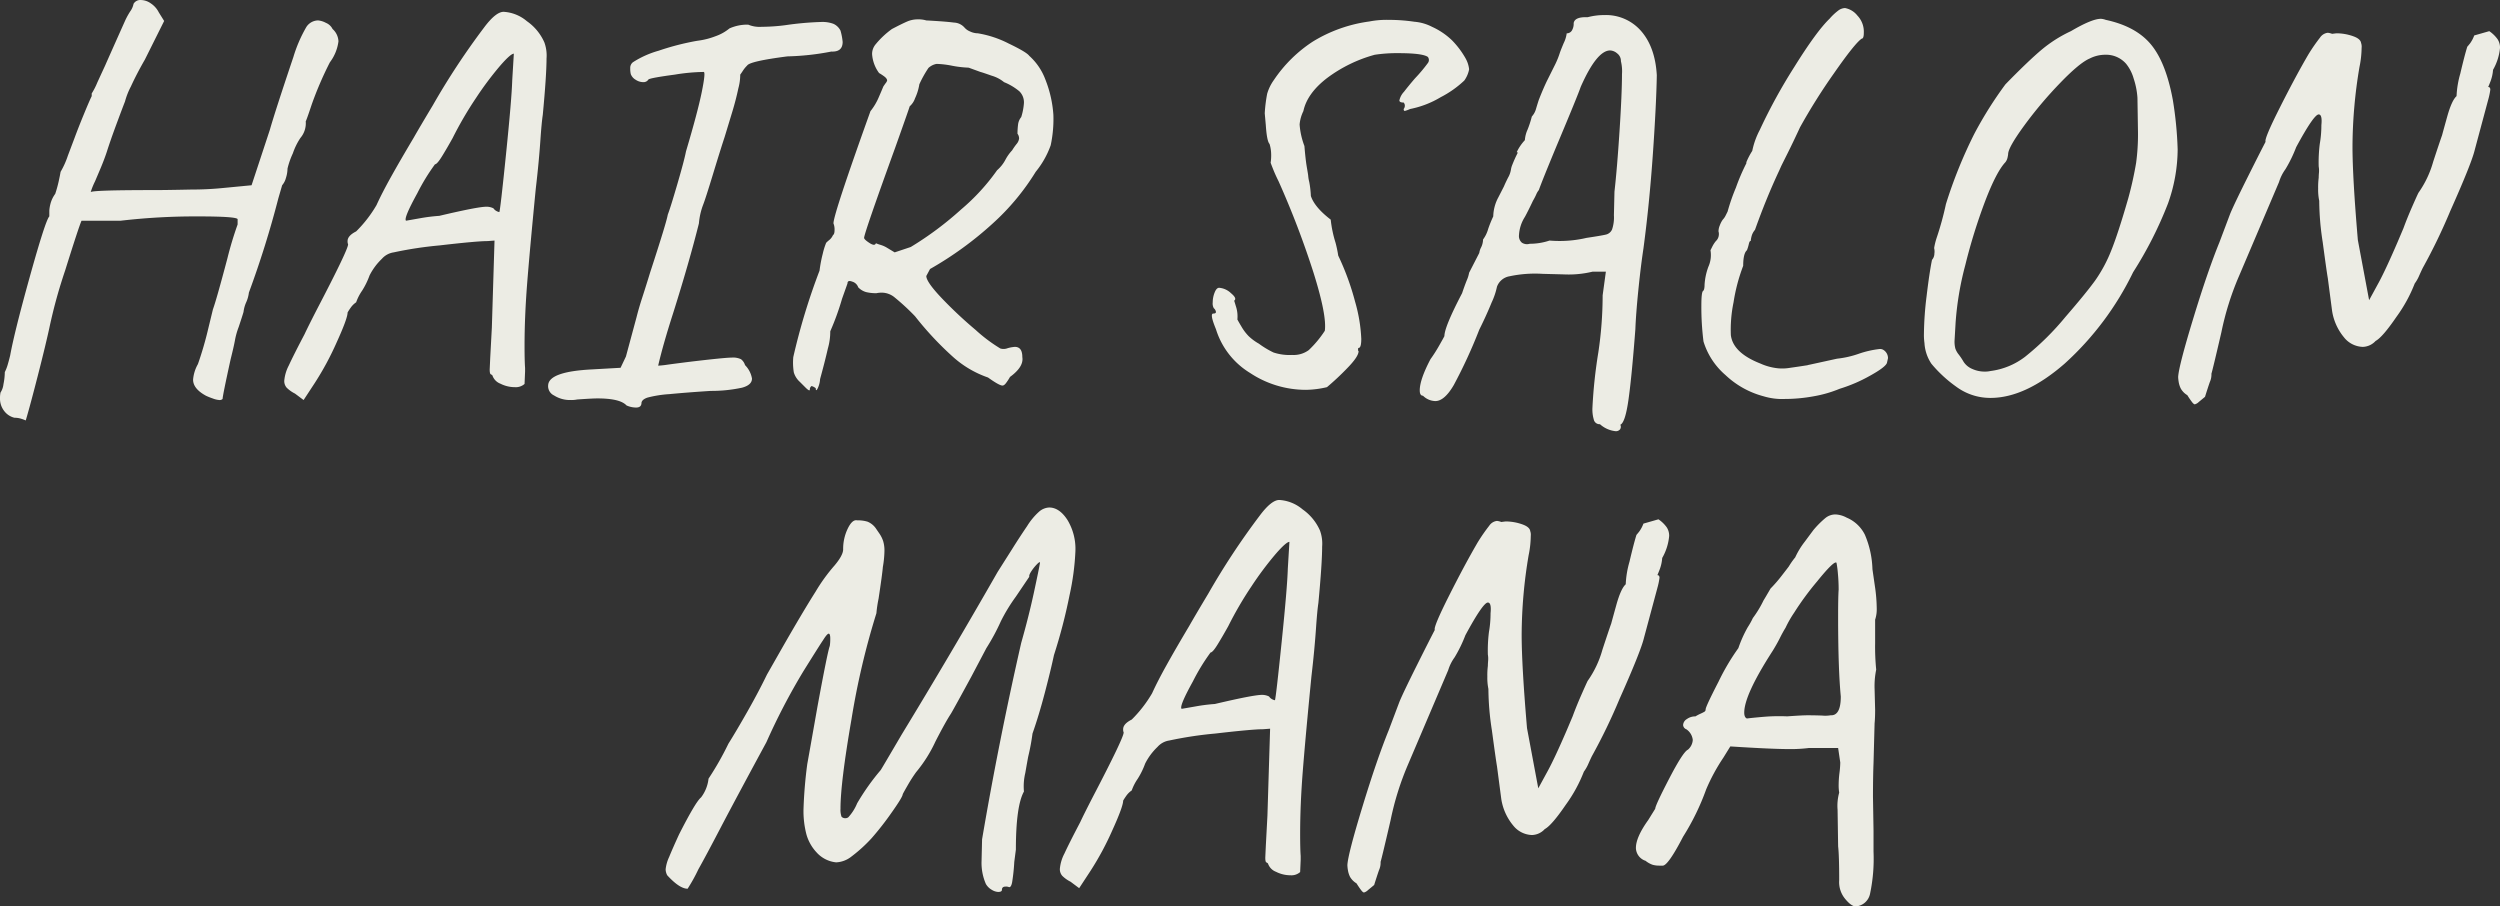 <svg xmlns="http://www.w3.org/2000/svg" width="513" height="186" viewBox="0 0 513 186">
  <rect x="0" y="0" width="513" height="186" fill="#333333" stroke="none"/>
  <path id="パス_18048" data-name="パス 18048" d="M-252.887,9.276a7.663,7.663,0,0,0-.882-.332,4.476,4.476,0,0,0-1.429-.221,3.726,3.726,0,0,1-2.146-1.432,4.117,4.117,0,0,1-.825-2.534,5.371,5.371,0,0,1,.108-1.212,3.858,3.858,0,0,0,.6-1.709,12.516,12.516,0,0,0,.275-2.479,8.711,8.711,0,0,0,.552-1.376c.147-.479.332-1.157.55-2.04q.88-4.848,4.072-16.306t3.964-12.232v-1.212a7.594,7.594,0,0,1,.219-1.321,6,6,0,0,1,.992-2.094,25.592,25.592,0,0,0,.715-2.588c.184-.846.314-1.49.385-1.929a17.039,17.039,0,0,0,1.488-3.3q1.042-2.757,1.373-3.638.77-2.093,1.925-4.9t1.6-3.691v-.55a14.4,14.4,0,0,0,1.154-2.259q.936-2.04,1.6-3.471.77-1.763,4.072-9.145a15.416,15.416,0,0,1,1.046-1.927,3.981,3.981,0,0,0,.717-1.6,1.617,1.617,0,0,1,1.54-.772,3.621,3.621,0,0,1,2.036.716,4.744,4.744,0,0,1,1.6,1.818l1.1,1.763-3.959,7.933q-1.654,2.867-2.864,5.508a14.684,14.684,0,0,0-1.211,3.085q-.438,1.1-1.707,4.518t-2.036,5.84q-.549,1.652-1.321,3.47t-1.1,2.588a14.216,14.216,0,0,0-.882,2.2q0-.439,13.207-.439,2.092,0,7.429-.111a65.2,65.2,0,0,0,6.66-.33l5.722-.551,3.742-11.347q1.1-3.858,4.843-14.985a28.7,28.7,0,0,1,2.64-6.115,2.912,2.912,0,0,1,2.424-1.377,4.155,4.155,0,0,1,1.594.494,2.637,2.637,0,0,1,1.378,1.268,3.581,3.581,0,0,1,1.208,2.534,9.022,9.022,0,0,1-1.758,4.3,71.042,71.042,0,0,0-3.743,8.7q-.991,2.976-1.213,3.416a4.666,4.666,0,0,1-1.1,3.416,13.471,13.471,0,0,0-1.54,3.141,16.188,16.188,0,0,0-1.1,3.141,6.487,6.487,0,0,1-.329,1.927,3.746,3.746,0,0,1-.771,1.487l-.769,2.644A200.443,200.443,0,0,1-207.1-16.949a6.706,6.706,0,0,1-.552,1.983,6.8,6.8,0,0,0-.548,1.983q-.221.772-.992,3.085a15.176,15.176,0,0,0-.771,2.754q-.218,1.213-.879,3.857-1.647,7.493-1.65,8.154a.9.9,0,0,1-.661.221,4.751,4.751,0,0,1-1.378-.33,13.248,13.248,0,0,1-1.373-.551q-2.641-1.432-2.645-3.3a7.725,7.725,0,0,1,.995-3.2,71.4,71.4,0,0,0,2.09-7.161l.99-4.078q.663-1.761,2.971-10.467a70.867,70.867,0,0,1,2.092-6.941v-1.1q-.328-.551-8.035-.552a132.745,132.745,0,0,0-15.958.883h-8.035q-.549,1.211-3.357,10.192a103.226,103.226,0,0,0-3.136,11.293q-.773,3.637-2.421,10.082T-252.887,9.276Zm55.25-5.511a6.609,6.609,0,0,1-1.707-1.212,2.063,2.063,0,0,1-.494-1.432,8.338,8.338,0,0,1,.936-3.14q.936-2.04,3.247-6.446.663-1.432,2.529-5.07,6.387-12.23,6.385-13.332a1.575,1.575,0,0,1-.108-.661q0-1.1,1.758-1.984a25.957,25.957,0,0,0,4.182-5.4q1.1-2.426,2.971-5.786t4.627-7.988Q-171.992-51-169.35-55.4A149.353,149.353,0,0,1-158.9-71.269q2.531-3.417,4.182-3.3a8.132,8.132,0,0,1,4.678,1.926,10.405,10.405,0,0,1,3.578,4.353,7.9,7.9,0,0,1,.44,3.306q0,3.413-.771,11.568-.221,1.432-.442,4.518-.328,4.957-.99,10.578-1.208,12.338-1.758,19.282t-.55,13q0,3.086.108,4.517v.772l-.108,2.535a2.706,2.706,0,0,1-1.984.661,6.574,6.574,0,0,1-2.971-.716A2.744,2.744,0,0,1-157.132.018a1.383,1.383,0,0,0-.334-.219c-.142-.074-.219-.4-.219-.993l.111-2.423.332-6.171.548-17.85-1.432.111q-2.2,0-9.794.88a78.541,78.541,0,0,0-9.465,1.434,3.99,3.99,0,0,0-2.421,1.321,12.546,12.546,0,0,0-2.532,3.416,15.709,15.709,0,0,1-1.54,3.141,10.035,10.035,0,0,0-1.213,2.369,4.379,4.379,0,0,0-1.154,1.157,9.91,9.91,0,0,0-.6.937q0,1.211-2.26,6.169a59.656,59.656,0,0,1-4.455,8.263l-2.311,3.527Zm22.785-35.478c.439-.074,1.395-.24,2.858-.5a36.54,36.54,0,0,1,3.966-.495q7.92-1.873,9.683-1.873a3.134,3.134,0,0,1,1.432.331,1.8,1.8,0,0,0,.717.605,1.783,1.783,0,0,0,.494.165q.221-.66,1.375-11.954t1.265-15.041l.332-5.51c-.442,0-1.393.845-2.861,2.535a66.888,66.888,0,0,0-4.9,6.555,74.631,74.631,0,0,0-4.789,8.208q-1.1,1.985-2.146,3.691c-.7,1.14-1.194,1.709-1.486,1.709a41.873,41.873,0,0,0-3.632,5.95Q-175.4-32.154-174.853-31.713Zm45.235,37.9q-1.322-1.43-5.943-1.432-1.1,0-4.182.219a5.9,5.9,0,0,1-1.321.111,6.1,6.1,0,0,1-3.414-.937A2.11,2.11,0,0,1-145.686,2q.217-2.755,9.025-3.2l5.832-.33,1.1-2.313,2.2-8.154q.438-1.762,1.208-4.132t1.54-4.9q3.415-10.465,3.632-11.9.553-1.43,1.982-6.335t1.761-6.666q2.424-8.153,3.247-12.229t.385-4.078a39.5,39.5,0,0,0-5.943.551q-4.951.662-5.39.991a1.184,1.184,0,0,1-1.1.551,2.841,2.841,0,0,1-1.542-.5,2.244,2.244,0,0,1-.987-1.158,5.073,5.073,0,0,1-.111-1.212,1.467,1.467,0,0,1,.548-1.211,19.47,19.47,0,0,1,5.285-2.369,52.331,52.331,0,0,1,7.925-2.038,15.5,15.5,0,0,0,3.743-.937,9.344,9.344,0,0,0,2.861-1.6,8.937,8.937,0,0,1,3.851-.772,6.035,6.035,0,0,0,2.753.442,39.113,39.113,0,0,0,4.84-.331,63.94,63.94,0,0,1,7.377-.661,6.485,6.485,0,0,1,2.53.386A3.02,3.02,0,0,1-85.7-70.719a12.486,12.486,0,0,1,.442,2.315q0,2.093-2.313,1.983a52.868,52.868,0,0,1-9.025.991q-7.7.992-8.254,1.873a5.974,5.974,0,0,0-.825.991c-.187.294-.385.588-.6.882a10.64,10.64,0,0,1-.385,2.809q-.5,2.371-1.27,4.9l-1.54,5.07q-.77,2.314-2.365,7.548t-2.038,6.335a14.06,14.06,0,0,0-.879,3.857q-1.982,7.932-5.282,18.4-2.089,6.5-3.08,10.8a20.406,20.406,0,0,0,2.033-.222q1.6-.219,4.236-.55,7.375-.882,8.806-.882a3.818,3.818,0,0,1,1.925.33,2.406,2.406,0,0,1,.825,1.212A5.136,5.136,0,0,1-103.864.679q0,1.323-2.036,1.873a29.879,29.879,0,0,1-6.439.662q-5.065.329-8.472.661a23.358,23.358,0,0,0-4.514.716c-.734.257-1.139.605-1.211,1.046,0,.661-.366.991-1.1.991A4.809,4.809,0,0,1-129.618,6.189Zm37.64-3.526c0,.294-.034.44-.111.44-.147,0-.417-.2-.823-.607l-1.154-1.155A4.212,4.212,0,0,1-95.279-.587a12.574,12.574,0,0,1-.108-3.141A131.332,131.332,0,0,1-90-21.466a27.423,27.423,0,0,1,.661-3.471,14.373,14.373,0,0,1,.661-2.148q0-.112.6-.607a2.667,2.667,0,0,0,.827-1.047c.219-.148.329-.477.329-.991a3.392,3.392,0,0,0-.221-1.432q0-1.873,7.593-23.029a12.028,12.028,0,0,0,1.707-2.865q.718-1.652.936-2.2c.147-.219.314-.458.5-.714a1.36,1.36,0,0,0,.275-.5q0-.441-.715-.937a10.6,10.6,0,0,0-.936-.605,7.385,7.385,0,0,1-1.432-3.856,3.079,3.079,0,0,1,.771-2.094,17.6,17.6,0,0,1,3.3-3.085q2.093-1.1,3.136-1.543a5.473,5.473,0,0,1,2.146-.44,5.69,5.69,0,0,1,1.761.221q4.07.219,5.67.441a3.025,3.025,0,0,1,2.144.99,3.016,3.016,0,0,0,1.157.827,3.778,3.778,0,0,0,1.6.385A21.412,21.412,0,0,1-51.2-68.074q3.687,1.763,4.236,2.534a12.254,12.254,0,0,1,3.3,4.848,24.047,24.047,0,0,1,1.65,7.272,25.724,25.724,0,0,1-.552,6.225,18.292,18.292,0,0,1-3.08,5.456A48.567,48.567,0,0,1-54.5-31.108,71.373,71.373,0,0,1-67.325-21.8l-.769,1.433q0,1.211,3.136,4.516a86.986,86.986,0,0,0,6.989,6.557A32.094,32.094,0,0,0-52.9-5.49a2.291,2.291,0,0,0,1.486-.056,6.815,6.815,0,0,1,1.486-.275q1.54,0,1.54,2.093.335,1.985-2.53,4.077a10.776,10.776,0,0,1-.827,1.268c-.256.33-.494.5-.712.5q-.663,0-2.972-1.654a20.964,20.964,0,0,1-7.321-4.352A65.5,65.5,0,0,1-70.4-12.1a46.851,46.851,0,0,0-4.236-3.91,4.187,4.187,0,0,0-2.478-.936,5.247,5.247,0,0,0-1.211.11,8.682,8.682,0,0,1-2.092-.221,3.564,3.564,0,0,1-1.65-.991,1.82,1.82,0,0,0-1.211-1.158q-.991-.384-.99.386l-1.1,3.085A53.989,53.989,0,0,1-87.8-9.017,12.72,12.72,0,0,1-88.29-5.49q-.6,2.643-1.6,6.28a5.074,5.074,0,0,1-.5,1.929c-.255.477-.385.458-.385-.055a2.479,2.479,0,0,0-.825-.441C-91.7,2.222-91.831,2.369-91.978,2.663Zm20.695-28.979A67.432,67.432,0,0,0-60.94-34.028a42.818,42.818,0,0,0,7.375-8.043,7.434,7.434,0,0,0,1.707-2.149,8.937,8.937,0,0,1,1.373-1.927,13.589,13.589,0,0,1,.884-1.268,2.136,2.136,0,0,0,.548-1.157,1.618,1.618,0,0,0-.329-.991,15.534,15.534,0,0,1,.111-1.819,3,3,0,0,1,.661-1.6,12.37,12.37,0,0,0,.55-2.866A3.171,3.171,0,0,0-49-58.268a11.806,11.806,0,0,0-3.139-1.873,7.067,7.067,0,0,0-2.529-1.323c-1.25-.439-2.019-.7-2.313-.771l-2.421-.88a22.33,22.33,0,0,1-3.632-.442A18.128,18.128,0,0,0-66-63.888a3.4,3.4,0,0,0-1.648.827,22.829,22.829,0,0,0-1.874,3.36,10.659,10.659,0,0,1-.879,2.863,3.809,3.809,0,0,1-1.1,1.654q-.11.441-2.974,8.484-6.384,17.629-6.38,18.511,0,.329,1.1,1.047c.737.477,1.174.494,1.321.055a7.868,7.868,0,0,0,.936.331,5.717,5.717,0,0,1,1.265.55l1.65.993ZM14.123,2.444a19.713,19.713,0,0,1-4.292.55A20.709,20.709,0,0,1-1.67-.478,16.063,16.063,0,0,1-8.659-9.456q-1.322-3.2-.552-3.2.552,0,.552-.33a1.215,1.215,0,0,0-.44-.771,2.01,2.01,0,0,1-.221-1.212,5.42,5.42,0,0,1,.385-1.983q.383-.993.936-.993a3.933,3.933,0,0,1,2.419,1.1q1.322,1.1.66,1.543.111.329.442,1.432a6.541,6.541,0,0,1,.219,2.424q.221.441.882,1.543A9.671,9.671,0,0,0-1.947-8.024,10.338,10.338,0,0,0,.145-6.482,18.032,18.032,0,0,0,3.17-4.664a10.465,10.465,0,0,0,3.8.5,5.245,5.245,0,0,0,3.411-.991,21.682,21.682,0,0,0,3.3-3.966q.438-3.088-2.257-11.735a181.069,181.069,0,0,0-7.21-18.9q-.659-1.321-1.1-2.423t-.55-1.432a9.135,9.135,0,0,0,.11-1.654,7.615,7.615,0,0,0-.332-2.2q-.549-.551-.769-3.856L1.356-53.75a29.784,29.784,0,0,1,.5-4.023,9.261,9.261,0,0,1,1.375-2.809,28.088,28.088,0,0,1,7.979-7.879,29.74,29.74,0,0,1,11.611-4.132,18.579,18.579,0,0,1,3.964-.331,36.481,36.481,0,0,1,5.282.386,9.576,9.576,0,0,1,3.632,1.047,14.6,14.6,0,0,1,4.074,2.755,17.575,17.575,0,0,1,2.75,3.635,5.94,5.94,0,0,1,.771,2.315,5.76,5.76,0,0,1-.992,2.313,20.963,20.963,0,0,1-4.84,3.416,19.473,19.473,0,0,1-6.274,2.423,6.568,6.568,0,0,1-1.046.386c-.184.037-.275-.092-.275-.386a1.121,1.121,0,0,0,.219-.882,1.182,1.182,0,0,0-.219-.439c-.587,0-.882-.148-.882-.441a3.668,3.668,0,0,1,.936-1.762q.936-1.215,2.257-2.755a31.429,31.429,0,0,0,2.642-3.141,1.021,1.021,0,0,0,0-1.266q-1.1-.774-6.053-.772a30,30,0,0,0-4.843.331,29.1,29.1,0,0,0-9.8,4.793q-4.074,3.139-4.843,6.776a7.52,7.52,0,0,0-.771,2.755A15.75,15.75,0,0,0,9.5-47.029q.217,2.755.494,4.352t.275,1.708a7.717,7.717,0,0,0,.221,1.322,19.3,19.3,0,0,1,.329,2.865q.77,2.314,4.074,4.849a24.248,24.248,0,0,0,.99,4.738,24.375,24.375,0,0,1,.55,2.644A53.507,53.507,0,0,1,19.9-15.077a32.3,32.3,0,0,1,1.265,7.6c0,1.249-.182,1.873-.55,1.873-.074,0-.111.111-.111.331s.037.33.111.33q0,1.1-2.311,3.471A53.853,53.853,0,0,1,14.123,2.444Zm60.2,7.712a.93.93,0,0,1-.054.937,1.074,1.074,0,0,1-.936.385,5.662,5.662,0,0,1-3.193-1.433,1.207,1.207,0,0,1-1.211-.769A7.421,7.421,0,0,1,68.6,6.629,100.706,100.706,0,0,1,69.813-4.718,79.707,79.707,0,0,0,70.694-16.4l.66-4.848H68.6a20.837,20.837,0,0,1-5.943.551l-4.293-.111a25.01,25.01,0,0,0-6.771.5,3.315,3.315,0,0,0-2.586,2.148,14.672,14.672,0,0,1-1.1,3.249q-1.1,2.7-2.532,5.565A102.341,102.341,0,0,1,40.152,2q-1.923,3.305-3.8,3.3a3.725,3.725,0,0,1-2.53-1.1c-.442,0-.66-.367-.66-1.1q0-2.2,2.2-6.39a29.765,29.765,0,0,0,1.761-2.755q.881-1.542,1.1-1.983,0-1.873,3.632-8.815.438-1.323.936-2.59a6.539,6.539,0,0,0,.5-1.6L45.38-25.1a3.366,3.366,0,0,1,.385-1.157,3.788,3.788,0,0,0,.386-1.6A6.608,6.608,0,0,0,47.2-30.007a25.214,25.214,0,0,1,1.046-2.59,8.59,8.59,0,0,1,1.046-3.91q1.046-2.04,1.156-2.259.221-.553.825-1.763a4.794,4.794,0,0,0,.6-1.652,4.151,4.151,0,0,1,.277-.991A26.171,26.171,0,0,1,53.3-45.707q-.221,0-.221-.11a9.742,9.742,0,0,1,1.653-2.424,6.27,6.27,0,0,1,.55-2.148,21.235,21.235,0,0,0,.879-2.7,3.876,3.876,0,0,0,.882-1.652c.221-.734.4-1.322.55-1.763q.991-2.534,1.817-4.187t1.044-2.093q.111-.221.55-1.1a17.171,17.171,0,0,0,.882-2.2c.145-.44.422-1.139.825-2.094a6.292,6.292,0,0,0,.607-1.983,1.215,1.215,0,0,0,1.046-.551,2.672,2.672,0,0,0,.383-1.543q.221-1.321,2.861-1.212a13.23,13.23,0,0,1,3.413-.44,9.549,9.549,0,0,1,7.593,3.306q2.862,3.305,3.193,9.035Q81.7-55.4,80.986-45.212T79.061-25.984q-.553,3.635-1.046,8.54t-.607,7.988q-.77,10.024-1.432,14.6T74.326,10.156Zm-18.6-37.133a12.756,12.756,0,0,0,4.072-.661,24.216,24.216,0,0,0,7.6-.55q2.969-.441,3.907-.662A1.831,1.831,0,0,0,72.62-29.9a7.645,7.645,0,0,0,.385-2.92l.113-4.848q.549-4.849,1.044-12.507t.5-11.625a8.617,8.617,0,0,0-.221-2.644,1.934,1.934,0,0,0-.771-1.6,2.375,2.375,0,0,0-1.429-.607q-2.751,0-6.056,7.493Q65.632-57.5,61.23-47.029q-2.973,7.162-3.632,9.035a3.585,3.585,0,0,0-.55.936,13.463,13.463,0,0,1-.661,1.268q-.991,2.093-1.65,3.3a7.674,7.674,0,0,0-1.211,3.746,1.786,1.786,0,0,0,.6,1.543A1.906,1.906,0,0,0,55.726-26.977ZM103.714,4.317A18.072,18.072,0,0,1,95.9-.036a14.792,14.792,0,0,1-4.511-6.886,56.074,56.074,0,0,1-.439-7.384q0-2.643.329-2.974c.221-.145.329-.587.329-1.322a12.832,12.832,0,0,1,.771-3.635,5.878,5.878,0,0,0,.442-3.416c.074-.146.2-.4.386-.771a6.032,6.032,0,0,1,.715-1.1,1.889,1.889,0,0,0,.6-1.157,1.738,1.738,0,0,0-.054-.828v-.11a3.4,3.4,0,0,1,.275-1.155,4.762,4.762,0,0,1,.606-1.158,3.438,3.438,0,0,0,.6-.882c.182-.367.312-.624.385-.771a39.564,39.564,0,0,1,1.7-4.9,42.1,42.1,0,0,1,2.149-5.013v-.221a14.014,14.014,0,0,1,1.208-2.313,16.235,16.235,0,0,1,1.542-4.3,112.426,112.426,0,0,1,7.1-12.948q4.568-7.326,7.208-9.86a11.638,11.638,0,0,1,1.817-1.708,2.425,2.425,0,0,1,1.375-.5,4.21,4.21,0,0,1,2.532,1.541,4.776,4.776,0,0,1,1.319,3.527c0,.807-.145,1.212-.439,1.212q-1.429.991-5.722,7.162A121.407,121.407,0,0,0,111.2-50.887q-1.429,3.086-2.476,5.179t-1.375,2.755l-.442.991q-2.637,5.618-4.951,12.121a3.31,3.31,0,0,0-.717,1.376,5.723,5.723,0,0,0-.165.937c-.147-.074-.275.129-.385.605a8.727,8.727,0,0,1-.385,1.268q-.77.662-.771,3.2a36.517,36.517,0,0,0-1.979,7.493A27.676,27.676,0,0,0,97-8.245q.438,3.637,6.053,5.84a11.692,11.692,0,0,0,3.74.991,9.348,9.348,0,0,0,2.367-.111q1.595-.22,3.688-.55h-.113q.552-.112,6.056-1.323a19.618,19.618,0,0,0,4.4-.99,20.133,20.133,0,0,1,4.293-.991,1.284,1.284,0,0,1,.882.219,2,2,0,0,1,.882,1.654l-.221.991q-.331.882-3.522,2.644a31.281,31.281,0,0,1-6.164,2.644A24.918,24.918,0,0,1,114,4.317a32.995,32.995,0,0,1-5.886.55A13.105,13.105,0,0,1,103.714,4.317Zm39.511-1.984a26.672,26.672,0,0,1-5.064-4.682,8.484,8.484,0,0,1-1.429-4.242,11.838,11.838,0,0,1-.11-1.984,67.149,67.149,0,0,1,.552-7.712q.549-4.628,1.1-7.382a1.991,1.991,0,0,0,.494-1.323,2.838,2.838,0,0,0-.054-1.1,13.838,13.838,0,0,1,.55-2.2,63.266,63.266,0,0,0,1.871-6.832,94.91,94.91,0,0,1,5.833-14.434A78.946,78.946,0,0,1,153.35-59.7q4.734-4.849,7.431-7.107a27.244,27.244,0,0,1,6-3.8q4.3-2.535,6.164-2.534a3.516,3.516,0,0,1,.992.219q6.159,1.323,9.244,5.014t4.511,11.4a76.048,76.048,0,0,1,.992,10.138A33.293,33.293,0,0,1,186.7-35.24a79.44,79.44,0,0,1-7.154,14.1A61.386,61.386,0,0,1,165.514-2.4q-8.089,7.052-15.243,7.051A11.731,11.731,0,0,1,143.225,2.333Zm7.046-3.2a14.734,14.734,0,0,0,7.1-2.919,56.006,56.006,0,0,0,8.31-8.209q4.291-4.957,6.11-7.493a29.4,29.4,0,0,0,3.247-6.06q1.429-3.527,3.521-10.8a73.085,73.085,0,0,0,1.6-7.215,43.256,43.256,0,0,0,.386-6.226l-.111-7.162a15.641,15.641,0,0,0-.771-3.912,8.565,8.565,0,0,0-1.542-3.03,5.45,5.45,0,0,0-4.293-1.873,7.018,7.018,0,0,0-3.19.772q-2.092.882-6.164,5.122a83.758,83.758,0,0,0-7.318,8.7Q153.9-46.7,153.9-45.376a5.521,5.521,0,0,1-.111.66,2.419,2.419,0,0,1-.442.991q-1.871,1.985-4.18,8.044A114.593,114.593,0,0,0,145.1-22.57a62.44,62.44,0,0,0-1.982,11.79L142.9-7.033a5.711,5.711,0,0,0,.165,1.543,4.124,4.124,0,0,0,.717,1.266,13.275,13.275,0,0,1,.99,1.488A3.9,3.9,0,0,0,146.528-1.3a6.065,6.065,0,0,0,2.53.55A5.178,5.178,0,0,0,150.271-.864ZM194.3,4.425c-.442.368-.862.718-1.267,1.048a1.874,1.874,0,0,1-.825.495c-.147,0-.349-.164-.6-.495a16.513,16.513,0,0,1-.936-1.379,3.735,3.735,0,0,1-1.321-1.322A4.618,4.618,0,0,1,188.9,1.4a7.723,7.723,0,0,1-.111-1.048q.111-2.2,3.082-11.954t5.393-15.7l2.2-5.839q.77-1.873,3.524-7.383t3.74-7.382q-.331-.551,2.917-7t5.889-10.963a36.532,36.532,0,0,1,2.365-3.416,2.228,2.228,0,0,1,1.6-.991,3.6,3.6,0,0,1,.879.219l.882-.11a10.39,10.39,0,0,1,3.3.551c1.1.366,1.687.845,1.761,1.432a2.225,2.225,0,0,1,.111.993,20.364,20.364,0,0,1-.442,3.966,99.6,99.6,0,0,0-1.429,16.309q0,6.278,1.1,19.171l2.311,12.34,1.982-3.635q1.429-2.645,3.851-8.265l1.213-2.863q.77-2.095,1.758-4.352t1.321-2.921a20.705,20.705,0,0,0,3.028-6.39q1.485-4.518,1.815-5.4.111-.441,1.046-3.8t1.928-4.242a19.535,19.535,0,0,1,.769-4.627q.88-3.746,1.432-5.51c.071-.073.258-.294.55-.661a6.6,6.6,0,0,0,.879-1.654l3.082-.88a6.653,6.653,0,0,1,1.707,1.652,3.184,3.184,0,0,1,.5,1.763,11.091,11.091,0,0,1-1.432,4.517,8.292,8.292,0,0,1-.5,2.315c-.255.661-.422,1.063-.5,1.211.295,0,.442.183.442.551a14.751,14.751,0,0,1-.442,2.093l-2.75,10.248Q249-43.5,244.648-33.753a116.873,116.873,0,0,1-5.668,11.735q-.221.441-.717,1.543a7.941,7.941,0,0,1-.933,1.652,29.985,29.985,0,0,1-3.743,6.832Q230.726-7.8,229.3-7.033a3.684,3.684,0,0,1-2.643,1.212A5.116,5.116,0,0,1,222.8-7.8a11.148,11.148,0,0,1-2.424-5.4l-.879-6.721q-.221-1.215-1.046-7.384a56.446,56.446,0,0,1-.715-8.483,11.055,11.055,0,0,1-.221-2.534,15.161,15.161,0,0,1,.111-2.2c0-.293.017-.642.056-1.047a5.056,5.056,0,0,0-.056-1.266,30.124,30.124,0,0,1,.221-4.628,22.31,22.31,0,0,0,.329-3.856q.221-2.2-.55-2.2-.991,0-4.622,6.721a27.939,27.939,0,0,1-2.2,4.518,8.958,8.958,0,0,0-1.321,2.644l-8.254,19.393A58.8,58.8,0,0,0,197.653-8.8q-1.816,7.822-2.038,8.483a3.7,3.7,0,0,1-.329,1.709Q194.847,2.663,194.3,4.425ZM-52.573,105.584q0,.441-.774.442a2.78,2.78,0,0,1-1.319-.442,3.2,3.2,0,0,1-1.211-1.212,10.847,10.847,0,0,1-.879-4.627l.108-4.517q3.411-20.054,8.035-40.328,1.54-5.4,2.586-10.246t1.265-6.171q0-.331-.6.276a9.252,9.252,0,0,0-1.157,1.432q-.549.825-.44,1.157l-2.753,4.077A35.327,35.327,0,0,0-52.8,50.493,43.4,43.4,0,0,1-55.768,56l-3.079,5.839q-3.415,6.282-4.185,7.6-1.1,1.652-3.19,5.728a28.327,28.327,0,0,1-3.964,6.282,30.475,30.475,0,0,0-1.7,2.644c-.55.956-.9,1.581-1.044,1.874q0,.549-2.259,3.746a59.985,59.985,0,0,1-4.126,5.286,30.5,30.5,0,0,1-4.185,3.8,5.46,5.46,0,0,1-3.08,1.158,6.232,6.232,0,0,1-4.074-2.094,8.933,8.933,0,0,1-2.036-3.637,18.953,18.953,0,0,1-.6-5.178,90.75,90.75,0,0,1,.771-9.256q.107-.549,2.092-11.79,2.089-11.347,2.53-12.449A9.8,9.8,0,0,0-87.8,54.02c0-.661-.108-.991-.327-.991s-.624.477-1.213,1.432q-.328.441-3.907,6.169a131.209,131.209,0,0,0-7.65,14.655q-6.383,11.79-9.464,17.685t-4.511,8.429a33.892,33.892,0,0,1-2.2,3.967q-1.654,0-4.182-2.755a2.764,2.764,0,0,1-.329-1.212,7.945,7.945,0,0,1,.715-2.534q.718-1.761,2.033-4.628,3.415-6.721,4.516-7.6a7.694,7.694,0,0,0,1.54-3.856,61.889,61.889,0,0,0,4.072-7.162q1.654-2.643,3.907-6.611t4.018-7.6L-97.7,56q4.288-7.493,6.876-11.571a35.718,35.718,0,0,1,3.907-5.4q1.761-2.095,1.763-3.306a9.553,9.553,0,0,1,.936-4.242q.932-1.928,1.925-1.707a6.9,6.9,0,0,1,2.144.275,3.932,3.932,0,0,1,1.707,1.376c.147.222.386.569.715,1.047a6.062,6.062,0,0,1,.774,1.543,6.583,6.583,0,0,1,.272,2.038,20.969,20.969,0,0,1-.329,3.306q-.111,1.432-.879,6.5a25.035,25.035,0,0,0-.442,2.974A156.232,156.232,0,0,0-83.447,70.6Q-85.705,83.657-85.7,88.948a4.17,4.17,0,0,0,.219,1.652,1.094,1.094,0,0,0,1.378.11,9.6,9.6,0,0,0,1.817-2.865,47.223,47.223,0,0,1,4.84-6.83q.221-.333,4.293-7.273,10.126-16.637,19.7-33.385l2.863-4.518q1.654-2.643,3.193-4.9a13.477,13.477,0,0,1,2.421-2.921,3.4,3.4,0,0,1,2.09-.88q2.092,0,3.742,2.534a11.469,11.469,0,0,1,1.65,6.39,52.049,52.049,0,0,1-1.208,9.091A110.354,110.354,0,0,1-41.9,57.436q-.656,3.084-1.869,7.712T-46.3,73.522a45.205,45.205,0,0,1-.882,4.737c-.071.367-.275,1.488-.6,3.362a11.744,11.744,0,0,0-.275,3.8q-1.654,2.976-1.653,11.9l-.329,2.534a40.224,40.224,0,0,1-.442,4.187c-.143.735-.366,1.066-.656.991a1.553,1.553,0,0,0-.661-.108C-52.318,104.924-52.573,105.144-52.573,105.584Zm14.086-1.651a6.7,6.7,0,0,1-1.707-1.212,2.072,2.072,0,0,1-.493-1.434,8.309,8.309,0,0,1,.936-3.14q.936-2.038,3.247-6.446.659-1.432,2.529-5.068Q-27.588,74.4-27.591,73.3a1.525,1.525,0,0,1-.11-.66q0-1.1,1.761-1.984a26.046,26.046,0,0,0,4.182-5.4q1.1-2.424,2.971-5.785t4.624-7.987q1.319-2.314,3.961-6.722A149.917,149.917,0,0,1,.255,28.9q2.531-3.415,4.182-3.3A8.128,8.128,0,0,1,9.116,27.52a10.4,10.4,0,0,1,3.575,4.352,7.837,7.837,0,0,1,.442,3.3q0,3.417-.771,11.57-.221,1.432-.442,4.517-.328,4.959-.99,10.578Q9.719,74.184,9.17,81.123t-.55,13q0,3.086.11,4.518v.771l-.11,2.534a2.685,2.685,0,0,1-1.982.661,6.559,6.559,0,0,1-2.971-.716,2.746,2.746,0,0,1-1.65-1.707,1.221,1.221,0,0,0-.331-.221c-.147-.073-.219-.4-.219-.991l.111-2.424.329-6.171.55-17.85-1.432.111q-2.2,0-9.794.882a78.535,78.535,0,0,0-9.467,1.432,4,4,0,0,0-2.419,1.322,12.512,12.512,0,0,0-2.532,3.416,15.817,15.817,0,0,1-1.542,3.141A10.066,10.066,0,0,0-25.94,85.2a4.3,4.3,0,0,0-1.154,1.155,10.7,10.7,0,0,0-.606.937q0,1.213-2.257,6.169a59.262,59.262,0,0,1-4.457,8.265l-2.311,3.526ZM-15.7,68.453q.663-.11,2.861-.495a36,36,0,0,1,3.963-.5Q-.956,65.588.805,65.588a3.167,3.167,0,0,1,1.432.33,1.79,1.79,0,0,0,.715.605,1.789,1.789,0,0,0,.5.167q.217-.662,1.375-11.955T6.088,39.7l.332-5.51q-.663,0-2.864,2.534a67.759,67.759,0,0,0-4.9,6.555,74.375,74.375,0,0,0-4.786,8.21q-1.1,1.981-2.146,3.691t-1.486,1.707a41.707,41.707,0,0,0-3.632,5.95Q-16.257,68.012-15.7,68.453Zm39.513,36.141q-.659.549-1.265,1.046a1.906,1.906,0,0,1-.828.5c-.145,0-.346-.167-.6-.5s-.57-.79-.936-1.376a3.749,3.749,0,0,1-1.321-1.323,4.7,4.7,0,0,1-.44-1.377,7.726,7.726,0,0,1-.11-1.046q.11-2.206,3.082-11.955t5.393-15.7l2.2-5.839q.77-1.873,3.524-7.383t3.74-7.382q-.328-.553,2.917-7T45.049,34.3a36.784,36.784,0,0,1,2.367-3.416,2.226,2.226,0,0,1,1.6-.993,3.585,3.585,0,0,1,.882.222L50.773,30a10.353,10.353,0,0,1,3.3.551q1.651.551,1.761,1.432a2.238,2.238,0,0,1,.108.991,20.346,20.346,0,0,1-.439,3.967,99.554,99.554,0,0,0-1.429,16.307q0,6.282,1.1,19.172l2.311,12.341,1.982-3.638Q60.9,78.48,63.322,72.86L64.533,70q.77-2.093,1.761-4.352t1.319-2.92a20.65,20.65,0,0,0,3.028-6.39q1.485-4.518,1.817-5.4.111-.441,1.044-3.8t1.928-4.243a19.535,19.535,0,0,1,.769-4.627q.88-3.746,1.432-5.509c.073-.074.255-.294.55-.662a6.769,6.769,0,0,0,.882-1.652l3.08-.882a6.7,6.7,0,0,1,1.707,1.654,3.175,3.175,0,0,1,.493,1.762,11.035,11.035,0,0,1-1.429,4.518,8.273,8.273,0,0,1-.5,2.313q-.383.991-.494,1.212c.292,0,.44.184.44.551a14.917,14.917,0,0,1-.44,2.093L79.169,53.909q-.66,2.755-5.007,12.507a117.125,117.125,0,0,1-5.668,11.733q-.221.441-.715,1.543a7.969,7.969,0,0,1-.938,1.654,29.89,29.89,0,0,1-3.74,6.83q-2.862,4.189-4.293,4.958a3.674,3.674,0,0,1-2.642,1.212,5.122,5.122,0,0,1-3.853-1.984,11.145,11.145,0,0,1-2.419-5.4l-.882-6.721q-.217-1.211-1.046-7.383a56.471,56.471,0,0,1-.715-8.484,11.231,11.231,0,0,1-.219-2.534,15.292,15.292,0,0,1,.108-2.2c0-.294.02-.643.054-1.046a4.835,4.835,0,0,0-.054-1.268,30.125,30.125,0,0,1,.221-4.628,22.333,22.333,0,0,0,.332-3.856q.217-2.2-.553-2.2-.991,0-4.622,6.723a27.974,27.974,0,0,1-2.2,4.516A8.893,8.893,0,0,0,39,60.521L30.741,79.912a58.765,58.765,0,0,0-3.576,11.458q-1.816,7.822-2.036,8.484a3.714,3.714,0,0,1-.332,1.708Q24.36,102.831,23.809,104.594ZM122.646,109q-.884,0-2.092-1.432a5.4,5.4,0,0,1-1.321-3.967q0-5.067-.219-6.941l-.113-7.493a10.137,10.137,0,0,1,.332-3.526,9.086,9.086,0,0,1-.11-1.652,20.225,20.225,0,0,1,.164-2.369,19.229,19.229,0,0,0,.167-2.148l-.439-2.976h-6.056a30.035,30.035,0,0,1-3.74.219q-3.853,0-12.328-.55l-1.432,2.315a38.7,38.7,0,0,0-3.522,6.5,49.561,49.561,0,0,1-4.732,9.7q-3.083,5.951-4.182,5.949h-.661a5.194,5.194,0,0,1-1.375-.164,4.777,4.777,0,0,1-1.486-.826,2.837,2.837,0,0,1-1.982-2.645q0-2.2,2.532-5.729l1.432-2.313q0-.662,2.858-6.171t3.853-5.95a2.861,2.861,0,0,0,.992-1.984,3,3,0,0,0-1.321-2.2,1,1,0,0,1-.661-.883,1.526,1.526,0,0,1,.769-1.211A2.956,2.956,0,0,1,89.736,70a9.509,9.509,0,0,1,1.044-.55,7.327,7.327,0,0,0,.771-.386.541.541,0,0,0,.275-.5q0-.551,2.642-5.675A45.666,45.666,0,0,1,98.54,56a25.223,25.223,0,0,1,1.928-4.3,14.82,14.82,0,0,0,1.046-1.873,21.941,21.941,0,0,0,2.2-3.635q.218-.333,1.432-2.424a27.673,27.673,0,0,0,2.254-2.59q1.156-1.487,1.486-1.929a15.333,15.333,0,0,1,1.321-1.873,16.276,16.276,0,0,1,1.982-3.249q1.429-1.928,1.761-2.37a19.235,19.235,0,0,1,2.475-2.479,3.287,3.287,0,0,1,2.036-.716,5.333,5.333,0,0,1,2.313.661,7.311,7.311,0,0,1,3.74,3.527,19.386,19.386,0,0,1,1.542,7.051q.11.772.493,3.416a32.465,32.465,0,0,1,.386,4.627,6.773,6.773,0,0,1-.329,2.315V55.01a47.835,47.835,0,0,0,.219,5.4,16.861,16.861,0,0,0-.329,3.966l.111,4.3q0,1.654-.111,2.754l-.11,4.077-.108,4.077q-.111,2.755-.113,6.943l.113,6.94v4.3a34.748,34.748,0,0,1-.717,8.649A3.251,3.251,0,0,1,122.646,109ZM100.3,70.437q.77-.112,3.246-.33a37.825,37.825,0,0,1,5.01-.111q3.08-.219,4.18-.219,1.433,0,2.974.055a6.577,6.577,0,0,0,1.761-.055q2.092.11,2.09-3.857-.549-5.731-.548-16.417,0-4.076.108-5.509,0-1.763-.165-3.416a19.857,19.857,0,0,0-.275-2.094q-.442-.551-3.961,3.8a58.324,58.324,0,0,0-4.735,6.447,22.3,22.3,0,0,0-1.761,3.085q-.549.88-1.154,2.093t-1.486,2.644q-5.835,9.037-5.835,12.672Q99.751,70.214,100.3,70.437Z" transform="translate(258.17 77)" fill="#ecece4"/>
</svg>

